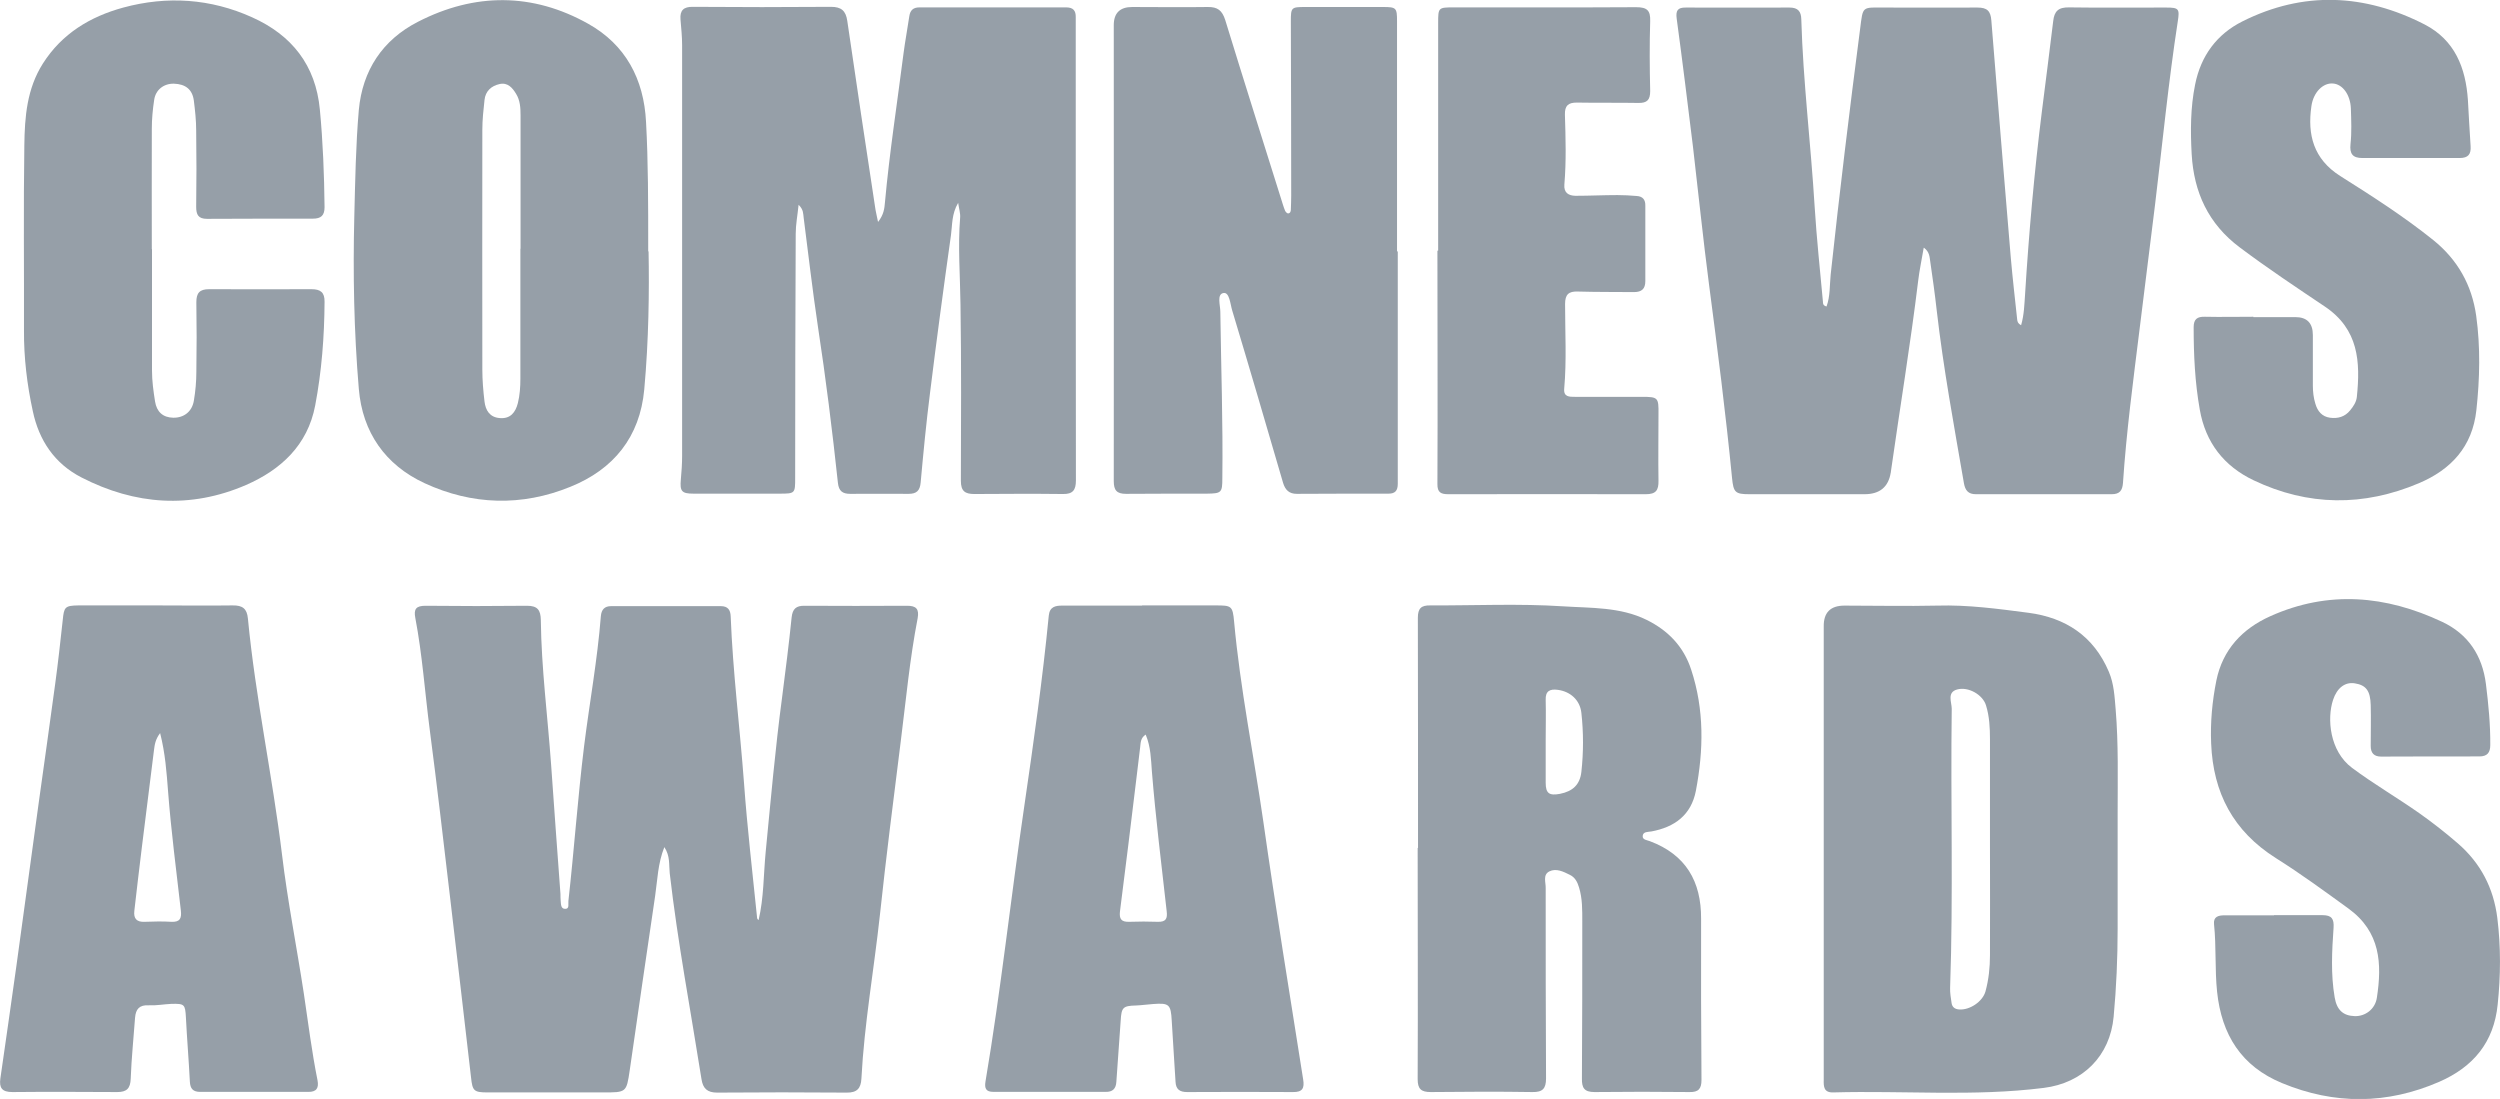 <?xml version="1.0" encoding="UTF-8"?> <svg xmlns="http://www.w3.org/2000/svg" width="91" height="40" viewBox="0 0 91 40" fill="none"><g clip-path="url(#clip0_1_6795)"><path d="M27.614 33.488C27.805 32.676 27.791 31.837 27.87 31.019C28.054 29.139 28.218 27.258 28.468 25.385C28.592 24.415 28.717 23.446 28.815 22.476C28.848 22.162 28.979 22.044 29.288 22.05C30.535 22.057 31.775 22.057 33.022 22.05C33.351 22.05 33.462 22.168 33.403 22.502C33.114 23.989 32.976 25.496 32.786 26.996C32.524 29.093 32.255 31.182 32.031 33.285C31.815 35.283 31.46 37.262 31.355 39.266C31.336 39.614 31.198 39.777 30.817 39.771C29.248 39.758 27.673 39.758 26.105 39.771C25.744 39.771 25.586 39.62 25.534 39.279C25.14 36.783 24.667 34.294 24.378 31.785C24.346 31.484 24.398 31.156 24.182 30.835C23.945 31.431 23.932 32.028 23.847 32.611C23.532 34.727 23.23 36.842 22.922 38.958C22.803 39.771 22.797 39.764 21.95 39.764C20.552 39.764 19.148 39.764 17.75 39.764C17.244 39.764 17.198 39.705 17.146 39.22C16.896 37.059 16.647 34.897 16.391 32.735C16.148 30.678 15.912 28.621 15.643 26.564C15.466 25.208 15.374 23.839 15.118 22.496C15.052 22.162 15.151 22.05 15.492 22.05C16.726 22.064 17.953 22.064 19.187 22.05C19.568 22.05 19.679 22.208 19.686 22.568C19.706 24.33 19.935 26.073 20.06 27.828C20.172 29.401 20.283 30.973 20.401 32.545C20.401 32.624 20.401 32.702 20.408 32.781C20.421 32.905 20.408 33.089 20.578 33.082C20.736 33.082 20.677 32.899 20.69 32.794C20.9 30.914 21.031 29.034 21.261 27.16C21.458 25.581 21.747 24.016 21.871 22.43C21.891 22.188 22.009 22.064 22.239 22.064C23.571 22.064 24.91 22.064 26.242 22.064C26.492 22.064 26.59 22.201 26.597 22.437C26.676 24.468 26.932 26.485 27.083 28.516C27.201 30.141 27.391 31.759 27.555 33.377C27.555 33.429 27.568 33.482 27.647 33.502L27.614 33.488Z" fill="#969FA8"></path><path d="M70.023 9.021C69.951 9.453 69.866 9.839 69.82 10.233C69.538 12.552 69.157 14.851 68.829 17.163C68.829 17.177 68.829 17.19 68.823 17.203C68.739 17.727 68.422 17.989 67.871 17.989C66.473 17.989 65.068 17.989 63.67 17.989C63.158 17.989 63.099 17.917 63.047 17.406C62.817 15.047 62.515 12.696 62.207 10.344C61.99 8.68 61.819 7.003 61.623 5.332C61.432 3.78 61.242 2.227 61.032 0.681C60.992 0.387 61.065 0.269 61.367 0.275C62.627 0.275 63.88 0.282 65.14 0.275C65.449 0.275 65.561 0.419 65.567 0.701C65.633 2.981 65.915 5.247 66.053 7.52C66.125 8.68 66.25 9.833 66.355 10.986C66.355 11.045 66.355 11.123 66.486 11.156C66.624 10.776 66.597 10.377 66.637 9.99C66.959 7.009 67.32 4.035 67.707 1.061C67.818 0.197 67.759 0.275 68.639 0.275C69.754 0.275 70.864 0.282 71.979 0.275C72.334 0.275 72.459 0.4 72.485 0.747C72.715 3.629 72.951 6.512 73.194 9.394C73.259 10.134 73.345 10.874 73.423 11.608C73.43 11.687 73.436 11.765 73.568 11.838C73.679 11.458 73.686 11.084 73.712 10.724C73.85 8.497 74.047 6.282 74.323 4.068C74.46 2.968 74.605 1.874 74.736 0.773C74.775 0.406 74.926 0.262 75.314 0.269C76.488 0.288 77.67 0.269 78.851 0.275C79.311 0.275 79.343 0.321 79.271 0.78C78.93 2.994 78.713 5.228 78.444 7.448C78.26 8.962 78.064 10.475 77.88 11.988C77.65 13.849 77.401 15.709 77.276 17.583C77.256 17.858 77.151 17.989 76.869 17.989C75.222 17.989 73.568 17.989 71.92 17.989C71.645 17.989 71.533 17.851 71.487 17.589C71.126 15.493 70.739 13.41 70.496 11.294C70.43 10.698 70.345 10.101 70.26 9.512C70.234 9.355 70.24 9.178 70.037 9.021H70.023Z" fill="#969FA8"></path><path d="M31.963 8.077C32.173 7.809 32.193 7.586 32.212 7.37C32.377 5.555 32.659 3.747 32.889 1.939C32.948 1.487 33.033 1.042 33.099 0.59C33.131 0.373 33.243 0.269 33.466 0.269C35.245 0.269 37.03 0.269 38.809 0.269C39.065 0.269 39.163 0.387 39.157 0.629C39.157 0.996 39.157 1.363 39.157 1.723C39.157 6.977 39.157 12.237 39.163 17.491C39.163 17.838 39.051 17.989 38.691 17.982C37.614 17.969 36.544 17.976 35.468 17.982C35.127 17.982 34.976 17.878 34.976 17.504C34.982 15.362 34.995 13.226 34.962 11.084C34.949 10.03 34.864 8.975 34.949 7.92C34.962 7.769 34.91 7.612 34.877 7.383C34.634 7.796 34.667 8.195 34.615 8.562C34.346 10.475 34.09 12.381 33.853 14.301C33.715 15.388 33.611 16.476 33.512 17.563C33.486 17.864 33.361 17.976 33.072 17.976C32.364 17.969 31.661 17.976 30.952 17.976C30.67 17.976 30.532 17.878 30.5 17.576C30.296 15.67 30.06 13.77 29.771 11.877C29.574 10.56 29.423 9.243 29.253 7.92C29.233 7.783 29.253 7.632 29.069 7.455C29.029 7.848 28.964 8.176 28.964 8.51C28.951 11.471 28.944 14.432 28.944 17.393C28.944 17.956 28.944 17.969 28.386 17.969C27.336 17.969 26.292 17.969 25.242 17.969C24.809 17.969 24.744 17.878 24.783 17.452C24.809 17.163 24.829 16.882 24.829 16.593C24.829 11.608 24.829 6.63 24.829 1.644C24.829 1.33 24.796 1.022 24.77 0.708C24.744 0.38 24.881 0.242 25.223 0.249C26.896 0.262 28.576 0.262 30.25 0.249C30.618 0.249 30.788 0.387 30.841 0.76C31.169 3.02 31.51 5.274 31.852 7.527C31.871 7.678 31.911 7.828 31.956 8.058L31.963 8.077Z" fill="#969FA8"></path><path d="M66.384 30.992C66.384 28.385 66.384 25.771 66.384 23.164C66.384 23.046 66.384 22.928 66.384 22.81C66.375 22.299 66.626 22.044 67.138 22.044C68.267 22.044 69.39 22.07 70.518 22.044C71.634 22.011 72.737 22.162 73.84 22.306C75.185 22.483 76.209 23.151 76.76 24.448C76.951 24.893 76.97 25.359 77.01 25.824C77.115 27.088 77.082 28.352 77.082 29.617C77.082 31.012 77.082 32.407 77.082 33.803C77.082 34.871 77.036 35.938 76.937 37.006C76.806 38.441 75.815 39.423 74.391 39.6C71.844 39.921 69.291 39.692 66.738 39.764C66.384 39.777 66.377 39.554 66.384 39.299C66.384 37.72 66.384 36.141 66.384 34.563C66.384 33.377 66.384 32.191 66.384 30.999V30.992ZM72.435 30.822C72.435 29.518 72.435 28.215 72.435 26.911C72.435 26.492 72.415 26.073 72.29 25.673C72.172 25.287 71.647 24.985 71.24 25.097C70.86 25.201 71.043 25.562 71.043 25.797C70.998 29.184 71.103 32.578 70.984 35.965C70.978 36.141 71.011 36.325 71.037 36.508C71.057 36.652 71.148 36.731 71.306 36.744C71.693 36.777 72.166 36.462 72.271 36.089C72.389 35.657 72.435 35.218 72.435 34.772C72.442 33.456 72.435 32.139 72.435 30.822Z" fill="#969FA8"></path><path d="M50.879 9.158C50.879 11.975 50.879 14.792 50.879 17.609C50.879 17.864 50.78 17.969 50.544 17.969C49.428 17.969 48.319 17.969 47.203 17.976C46.928 17.976 46.783 17.838 46.704 17.576C46.094 15.486 45.484 13.397 44.854 11.307C44.781 11.071 44.755 10.632 44.538 10.665C44.283 10.704 44.42 11.11 44.42 11.353C44.447 13.37 44.519 15.395 44.493 17.412C44.493 17.93 44.46 17.963 43.935 17.969C42.95 17.969 41.972 17.969 40.988 17.976C40.647 17.976 40.541 17.845 40.541 17.511C40.548 11.982 40.541 6.453 40.541 0.917C40.541 0.476 40.765 0.255 41.211 0.255C42.13 0.255 43.042 0.269 43.961 0.255C44.322 0.249 44.486 0.38 44.598 0.727C45.287 2.974 45.996 5.208 46.698 7.448C46.724 7.52 46.744 7.599 46.777 7.671C46.796 7.71 46.842 7.763 46.882 7.769C46.96 7.769 46.987 7.697 46.987 7.632C46.993 7.462 47 7.291 47 7.121C47 5.005 46.993 2.896 46.987 0.78C46.987 0.269 47 0.255 47.518 0.255C48.463 0.255 49.402 0.255 50.347 0.255C50.826 0.255 50.852 0.288 50.852 0.773C50.852 3.564 50.852 6.354 50.852 9.145L50.879 9.158Z" fill="#969FA8"></path><path d="M51.616 30.868C51.616 28.077 51.616 25.287 51.61 22.489C51.61 22.142 51.734 22.031 52.062 22.037C53.67 22.044 55.292 21.965 56.893 22.07C57.91 22.136 58.974 22.09 59.932 22.561C60.719 22.948 61.284 23.531 61.559 24.376C62.039 25.83 62.012 27.304 61.73 28.785C61.559 29.669 60.956 30.108 60.109 30.265C59.991 30.285 59.807 30.265 59.794 30.429C59.781 30.573 59.958 30.58 60.056 30.619C61.363 31.11 61.927 32.08 61.92 33.443C61.914 35.401 61.92 37.353 61.934 39.312C61.934 39.633 61.822 39.758 61.501 39.751C60.345 39.738 59.197 39.738 58.042 39.751C57.667 39.751 57.576 39.6 57.582 39.26C57.595 37.353 57.595 35.447 57.595 33.547C57.595 33.128 57.602 32.709 57.477 32.303C57.418 32.106 57.333 31.936 57.142 31.844C56.906 31.726 56.644 31.595 56.394 31.72C56.151 31.844 56.27 32.119 56.263 32.329C56.263 34.635 56.263 36.947 56.276 39.253C56.276 39.627 56.151 39.758 55.777 39.751C54.543 39.731 53.316 39.738 52.082 39.751C51.728 39.751 51.603 39.64 51.603 39.279C51.616 36.476 51.603 33.672 51.603 30.861L51.616 30.868ZM56.263 26.964C56.263 27.475 56.263 27.979 56.263 28.49C56.263 28.883 56.394 28.968 56.782 28.896C57.248 28.804 57.51 28.562 57.562 28.097C57.641 27.383 57.641 26.662 57.562 25.948C57.51 25.477 57.156 25.169 56.703 25.11C56.414 25.07 56.25 25.156 56.263 25.477C56.276 25.974 56.263 26.466 56.263 26.964Z" fill="#969FA8"></path><path d="M23.608 9.152C23.635 10.58 23.615 12.381 23.451 14.176C23.293 15.906 22.335 17.085 20.76 17.72C18.994 18.441 17.183 18.388 15.457 17.589C14.026 16.927 13.192 15.735 13.061 14.156C12.884 12.067 12.845 9.964 12.897 7.868C12.93 6.577 12.95 5.287 13.061 4.003C13.192 2.568 13.921 1.454 15.214 0.793C17.281 -0.269 19.388 -0.269 21.41 0.865C22.768 1.625 23.438 2.876 23.516 4.441C23.595 5.889 23.595 7.337 23.595 9.152H23.608ZM18.948 9.053C18.948 7.435 18.948 5.817 18.948 4.206C18.948 3.93 18.935 3.655 18.784 3.413C18.653 3.197 18.482 2.994 18.187 3.059C17.885 3.125 17.669 3.315 17.636 3.642C17.596 4.003 17.557 4.369 17.557 4.73C17.557 7.638 17.55 10.547 17.557 13.449C17.557 13.842 17.59 14.229 17.636 14.615C17.675 14.936 17.826 15.191 18.194 15.218C18.581 15.251 18.765 15.008 18.85 14.674C18.922 14.386 18.942 14.084 18.942 13.783C18.942 12.204 18.942 10.626 18.942 9.053H18.948Z" fill="#969FA8"></path><path d="M5.677 22.037C6.609 22.037 7.535 22.05 8.467 22.037C8.828 22.031 8.992 22.155 9.024 22.516C9.3 25.398 9.917 28.235 10.265 31.104C10.468 32.8 10.803 34.478 11.059 36.161C11.216 37.216 11.348 38.277 11.558 39.325C11.61 39.6 11.525 39.751 11.216 39.745C9.91 39.745 8.598 39.745 7.292 39.745C7.023 39.745 6.924 39.627 6.911 39.371C6.872 38.592 6.806 37.812 6.767 37.032C6.74 36.561 6.721 36.528 6.235 36.541C5.959 36.554 5.684 36.607 5.415 36.593C5.073 36.574 4.942 36.731 4.916 37.045C4.863 37.786 4.785 38.526 4.758 39.266C4.745 39.62 4.614 39.751 4.266 39.751C2.993 39.745 1.726 39.738 0.453 39.751C0.072 39.751 -0.033 39.6 0.013 39.26C0.21 37.891 0.407 36.528 0.597 35.159C0.873 33.161 1.142 31.156 1.418 29.158C1.614 27.737 1.818 26.322 2.008 24.9C2.113 24.127 2.199 23.348 2.284 22.568C2.33 22.096 2.363 22.044 2.855 22.037C3.8 22.037 4.739 22.037 5.684 22.037H5.677ZM5.835 26.675C5.651 26.918 5.631 27.108 5.605 27.304C5.461 28.477 5.31 29.656 5.165 30.829C5.067 31.602 4.981 32.381 4.89 33.154C4.857 33.436 4.975 33.567 5.264 33.554C5.592 33.541 5.92 33.534 6.242 33.554C6.55 33.567 6.616 33.429 6.583 33.141C6.419 31.693 6.228 30.252 6.117 28.798C6.064 28.117 6.018 27.435 5.828 26.682L5.835 26.675Z" fill="#969FA8"></path><path d="M41.568 22.037C42.461 22.037 43.346 22.037 44.239 22.037C44.83 22.037 44.869 22.05 44.922 22.633C45.145 25.077 45.637 27.481 45.985 29.905C46.431 33.043 46.943 36.168 47.435 39.292C47.488 39.613 47.409 39.758 47.061 39.751C45.782 39.744 44.495 39.744 43.215 39.751C42.94 39.751 42.802 39.653 42.789 39.371C42.749 38.631 42.69 37.891 42.651 37.15C42.618 36.561 42.559 36.502 41.968 36.547C41.758 36.561 41.555 36.593 41.345 36.6C40.879 36.613 40.82 36.666 40.793 37.15C40.747 37.891 40.682 38.631 40.636 39.371C40.623 39.633 40.498 39.751 40.242 39.744C38.883 39.744 37.518 39.744 36.16 39.744C35.891 39.744 35.831 39.62 35.871 39.371C36.435 36.03 36.796 32.656 37.289 29.309C37.623 27.016 37.952 24.717 38.175 22.411C38.207 22.083 38.417 22.044 38.667 22.044C39.638 22.044 40.603 22.044 41.574 22.044L41.568 22.037ZM41.712 26.734C41.509 26.859 41.522 27.042 41.502 27.199C41.456 27.56 41.417 27.927 41.371 28.287C41.174 29.918 40.977 31.543 40.767 33.174C40.734 33.456 40.82 33.56 41.095 33.554C41.45 33.541 41.804 33.541 42.152 33.554C42.441 33.56 42.5 33.436 42.467 33.167C42.277 31.471 42.067 29.78 41.929 28.084C41.896 27.645 41.889 27.186 41.706 26.747L41.712 26.734Z" fill="#969FA8"></path><path d="M5.533 9.067C5.533 10.54 5.533 12.014 5.533 13.488C5.533 13.868 5.585 14.242 5.644 14.615C5.704 14.989 5.927 15.198 6.307 15.205C6.695 15.211 6.99 14.982 7.056 14.589C7.115 14.242 7.147 13.888 7.147 13.541C7.161 12.696 7.161 11.844 7.147 10.999C7.147 10.665 7.266 10.527 7.607 10.527C8.854 10.534 10.094 10.527 11.341 10.527C11.663 10.527 11.82 10.639 11.814 10.986C11.807 12.257 11.709 13.515 11.473 14.759C11.197 16.214 10.213 17.105 8.952 17.655C6.937 18.526 4.916 18.382 2.967 17.38C1.982 16.875 1.418 16.024 1.195 14.969C0.984 13.999 0.866 13.017 0.873 12.021C0.879 9.774 0.853 7.534 0.886 5.287C0.899 4.258 0.978 3.23 1.562 2.312C2.258 1.218 3.288 0.603 4.489 0.275C6.084 -0.157 7.666 -0.052 9.175 0.629C10.619 1.277 11.492 2.371 11.643 3.99C11.755 5.169 11.801 6.354 11.814 7.54C11.814 7.848 11.683 7.959 11.387 7.959C10.101 7.959 8.821 7.959 7.535 7.966C7.213 7.966 7.141 7.809 7.141 7.527C7.154 6.603 7.154 5.673 7.141 4.749C7.141 4.383 7.101 4.022 7.056 3.662C7.003 3.256 6.754 3.059 6.327 3.046C5.959 3.04 5.664 3.269 5.612 3.636C5.559 3.983 5.526 4.337 5.526 4.69C5.52 6.151 5.526 7.612 5.526 9.073L5.533 9.067Z" fill="#969FA8"></path><path d="M82.022 11.543C82.534 11.543 83.046 11.543 83.551 11.543C83.975 11.543 84.188 11.761 84.188 12.198C84.188 12.814 84.188 13.423 84.188 14.039C84.188 14.261 84.214 14.484 84.279 14.694C84.358 14.969 84.522 15.165 84.811 15.205C85.1 15.244 85.356 15.172 85.546 14.936C85.664 14.792 85.769 14.635 85.789 14.451C85.92 13.174 85.861 11.988 84.621 11.156C83.577 10.455 82.534 9.761 81.529 9.007C80.381 8.149 79.856 6.996 79.777 5.614C79.731 4.769 79.731 3.924 79.902 3.079C80.112 2.024 80.696 1.245 81.621 0.78C83.84 -0.334 86.071 -0.229 88.257 0.891C89.359 1.461 89.753 2.47 89.832 3.642C89.865 4.199 89.891 4.762 89.93 5.319C89.95 5.614 89.845 5.752 89.53 5.752C88.349 5.752 87.174 5.752 85.992 5.752C85.638 5.752 85.52 5.601 85.559 5.241C85.605 4.815 85.585 4.383 85.572 3.95C85.553 3.446 85.27 3.066 84.923 3.04C84.562 3.007 84.207 3.354 84.135 3.865C83.984 4.907 84.214 5.791 85.185 6.407C86.347 7.14 87.502 7.881 88.572 8.739C89.464 9.46 89.976 10.377 90.134 11.497C90.291 12.637 90.265 13.783 90.14 14.93C89.996 16.266 89.208 17.098 88.047 17.589C86.038 18.441 84.017 18.428 82.035 17.484C80.958 16.973 80.282 16.115 80.072 14.91C79.895 13.914 79.849 12.918 79.849 11.91C79.849 11.615 79.981 11.523 80.256 11.53C80.847 11.543 81.438 11.53 82.022 11.53V11.543Z" fill="#969FA8"></path><path d="M82.776 33.312C83.367 33.312 83.958 33.312 84.542 33.312C84.877 33.312 84.962 33.449 84.942 33.77C84.883 34.615 84.837 35.46 84.982 36.305C85.06 36.77 85.297 36.974 85.71 36.987C86.091 37 86.452 36.738 86.517 36.325C86.708 35.08 86.655 33.921 85.481 33.069C84.614 32.44 83.748 31.805 82.842 31.235C81.287 30.252 80.558 28.857 80.486 27.062C80.453 26.289 80.525 25.523 80.676 24.769C80.906 23.649 81.615 22.889 82.639 22.43C84.752 21.481 86.846 21.671 88.893 22.634C89.838 23.079 90.357 23.858 90.488 24.9C90.58 25.64 90.652 26.374 90.646 27.121C90.646 27.396 90.534 27.534 90.252 27.534C89.058 27.534 87.87 27.534 86.675 27.54C86.412 27.54 86.294 27.409 86.294 27.154C86.294 26.656 86.308 26.165 86.294 25.667C86.281 25.142 86.124 24.939 85.717 24.874C85.362 24.815 85.067 25.038 84.923 25.477C84.7 26.151 84.791 27.337 85.618 27.953C86.419 28.549 87.279 29.047 88.086 29.617C88.565 29.957 89.025 30.318 89.471 30.704C90.298 31.425 90.764 32.322 90.902 33.41C91.033 34.465 91.026 35.513 90.915 36.567C90.777 37.943 90.022 38.84 88.788 39.378C86.892 40.203 84.975 40.216 83.065 39.424C81.588 38.814 80.867 37.668 80.702 36.102C80.617 35.283 80.676 34.458 80.591 33.646C80.558 33.364 80.755 33.318 80.965 33.318C81.569 33.318 82.173 33.318 82.77 33.318L82.776 33.312Z" fill="#969FA8"></path><path d="M52.349 9.125C52.349 6.361 52.349 3.596 52.349 0.832C52.349 0.275 52.355 0.269 52.92 0.269C55.132 0.269 57.343 0.275 59.555 0.262C59.956 0.262 60.08 0.38 60.067 0.773C60.041 1.618 60.047 2.47 60.067 3.315C60.067 3.636 59.956 3.754 59.634 3.747C58.886 3.734 58.144 3.747 57.396 3.734C57.081 3.734 56.956 3.845 56.963 4.173C56.989 5.018 57.015 5.87 56.943 6.715C56.917 7.016 57.094 7.121 57.343 7.127C57.855 7.127 58.361 7.101 58.873 7.101C59.109 7.101 59.345 7.114 59.575 7.134C59.798 7.147 59.897 7.271 59.89 7.494C59.89 8.405 59.89 9.322 59.89 10.232C59.89 10.514 59.759 10.632 59.477 10.632C58.794 10.626 58.118 10.632 57.435 10.612C57.101 10.599 56.969 10.717 56.969 11.065C56.969 12.093 57.028 13.121 56.937 14.15C56.91 14.451 57.127 14.445 57.33 14.445C58.144 14.445 58.951 14.445 59.765 14.445C60.356 14.445 60.376 14.471 60.369 15.074C60.369 15.879 60.356 16.692 60.369 17.497C60.376 17.845 60.277 17.989 59.91 17.989C57.514 17.982 55.118 17.989 52.723 17.989C52.46 17.989 52.316 17.936 52.322 17.615C52.336 14.785 52.322 11.955 52.322 9.125C52.322 9.125 52.329 9.125 52.336 9.125H52.349Z" fill="#969FA8"></path></g><defs><clipPath id="clip0_1_6795"><rect width="91" height="40" fill="white"></rect></clipPath></defs></svg> 